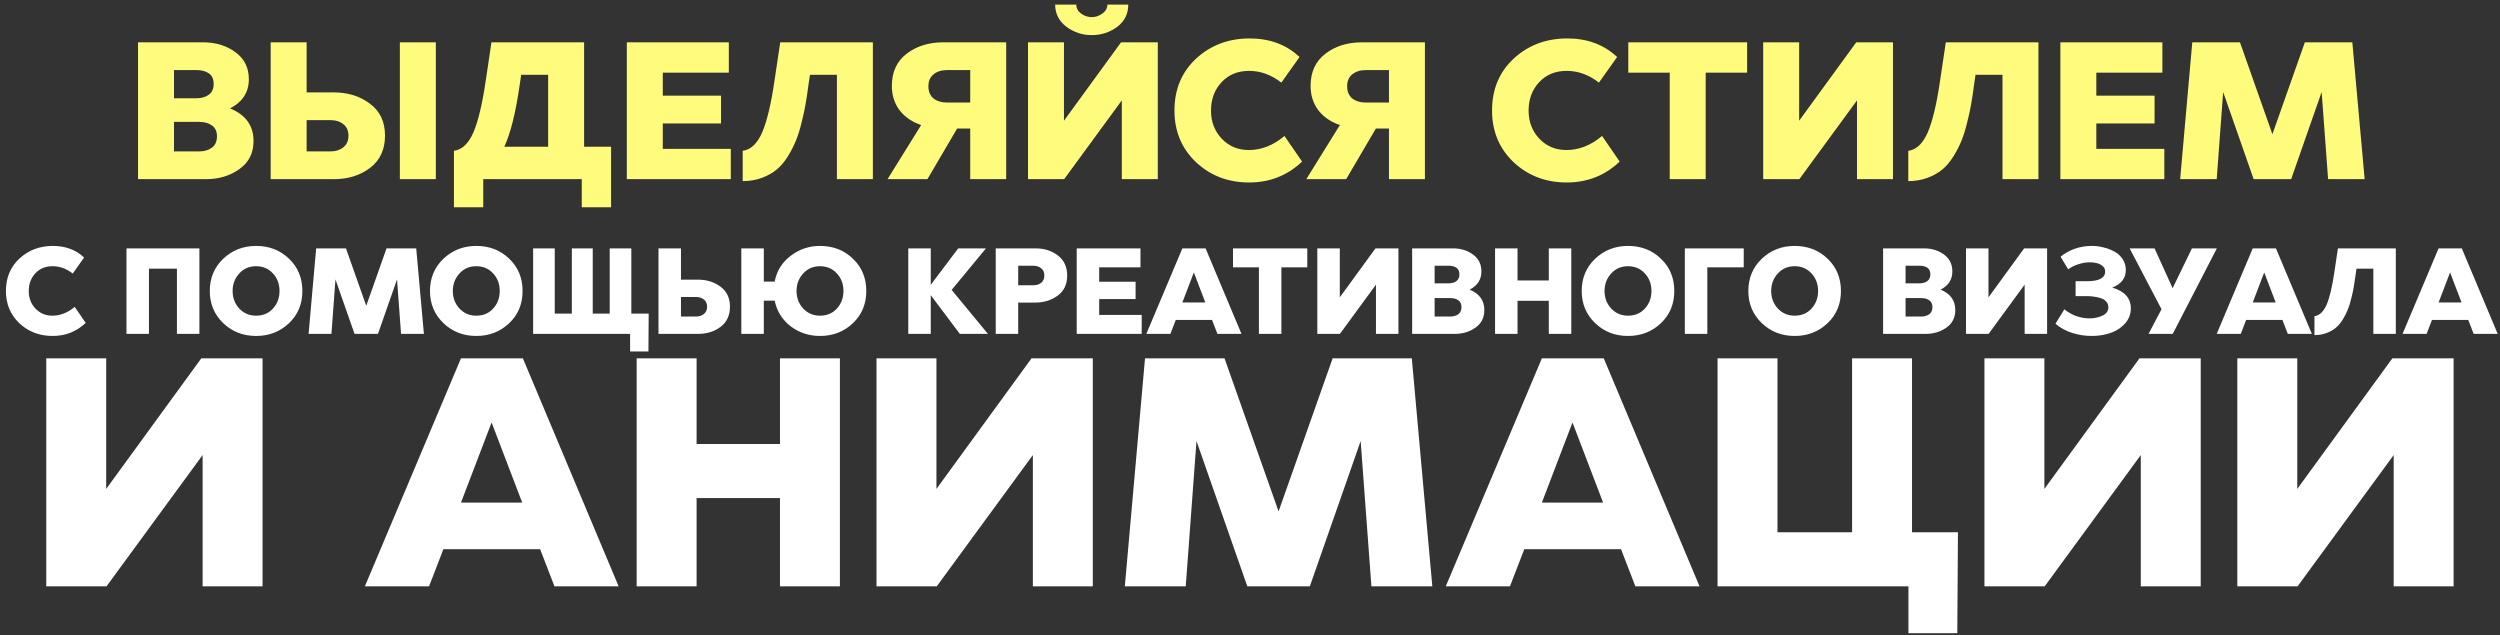 <?xml version="1.0" encoding="UTF-8"?> <svg xmlns="http://www.w3.org/2000/svg" width="307" height="78" viewBox="0 0 307 78" fill="none"><rect x="0" y="0" width="307" height="78" fill="#333333" stroke="none"/> <path d="M30.558 9.736C30.558 11.32 29.79 12.512 28.253 13.312C30.174 14.096 31.134 15.432 31.134 17.32C31.134 18.808 30.549 19.96 29.381 20.776C28.23 21.592 26.878 22 25.326 22H16.95V5.2H24.989C26.494 5.2 27.797 5.6 28.901 6.4C30.006 7.2 30.558 8.312 30.558 9.736ZM24.462 14.968H21.366V18.592H24.462C25.085 18.592 25.605 18.44 26.021 18.136C26.438 17.816 26.645 17.352 26.645 16.744C26.645 16.136 26.438 15.688 26.021 15.4C25.622 15.112 25.102 14.968 24.462 14.968ZM24.149 8.608H21.366V12.064H24.149C24.758 12.064 25.253 11.92 25.637 11.632C26.038 11.344 26.238 10.904 26.238 10.312C26.238 9.72 26.046 9.288 25.662 9.016C25.277 8.744 24.773 8.608 24.149 8.608ZM37.654 5.2V11.344H40.943C42.718 11.344 44.215 11.808 45.431 12.736C46.663 13.648 47.279 14.952 47.279 16.648C47.279 18.36 46.67 19.68 45.455 20.608C44.239 21.536 42.758 22 41.014 22H33.239V5.2H37.654ZM40.606 14.752H37.654V18.592H40.606C41.23 18.592 41.751 18.424 42.166 18.088C42.583 17.752 42.791 17.28 42.791 16.672C42.791 16.048 42.583 15.576 42.166 15.256C41.767 14.92 41.246 14.752 40.606 14.752ZM53.519 5.2V22H49.102V5.2H53.519ZM71.727 5.2V18.016H75.039V25.456H71.439V22H59.343V25.456H55.743V18.52C56.735 18.392 57.535 17.632 58.143 16.24C58.735 14.848 59.239 12.72 59.655 9.856L60.351 5.2H71.727ZM67.311 9.184H63.999L63.807 10.504C63.327 13.832 62.703 16.336 61.935 18.016H67.311V9.184ZM89.501 5.2V8.92H81.389V11.752H88.541V15.16H81.389V18.28H89.741V22H76.973V5.2H89.501ZM107.188 5.2V22H102.772V9.184H99.46L99.268 10.504C99.156 11.368 99.044 12.112 98.932 12.736C98.836 13.344 98.676 14.088 98.452 14.968C98.244 15.848 98.012 16.6 97.756 17.224C97.516 17.832 97.188 18.48 96.772 19.168C96.356 19.84 95.9 20.384 95.404 20.8C94.908 21.216 94.3 21.56 93.58 21.832C92.86 22.104 92.068 22.24 91.204 22.24V18.52C92.196 18.392 92.996 17.632 93.604 16.24C94.196 14.848 94.7 12.72 95.116 9.856L95.812 5.2H107.188ZM123.559 5.2V22H119.143V15.784H117.535L113.887 22H108.991L113.119 15.352C112.015 14.984 111.135 14.384 110.479 13.552C109.839 12.704 109.519 11.704 109.519 10.552C109.519 8.84 110.127 7.52 111.343 6.592C112.559 5.664 114.039 5.2 115.783 5.2H123.559ZM119.143 8.608H116.263C115.607 8.608 115.063 8.784 114.631 9.136C114.215 9.472 114.007 9.96 114.007 10.6C114.007 11.24 114.215 11.736 114.631 12.088C115.063 12.424 115.607 12.592 116.263 12.592H119.143V8.608ZM142.175 5.2V22H137.759V12.328L130.679 22H126.239V5.2H130.655V14.824L137.663 5.2H142.175ZM134.063 4.312C132.911 4.312 131.871 3.968 130.943 3.28C130.031 2.576 129.575 1.672 129.575 0.568H132.167C132.167 1.016 132.367 1.384 132.767 1.672C133.167 1.96 133.599 2.104 134.063 2.104C134.527 2.104 134.959 1.96 135.359 1.672C135.775 1.384 135.983 1.016 135.983 0.568H138.551C138.551 1.704 138.095 2.616 137.183 3.304C136.271 3.976 135.231 4.312 134.063 4.312ZM159.583 7L157.351 10.144C156.119 9.184 154.799 8.704 153.391 8.704C151.999 8.704 150.871 9.168 150.007 10.096C149.143 11.024 148.711 12.184 148.711 13.576C148.711 14.952 149.151 16.104 150.031 17.032C150.911 17.96 152.023 18.424 153.367 18.424C154.903 18.424 156.359 17.848 157.735 16.696L159.895 19.84C158.103 21.552 155.935 22.408 153.391 22.408C150.815 22.408 148.639 21.576 146.863 19.912C145.103 18.232 144.223 16.12 144.223 13.576C144.223 10.968 145.111 8.84 146.887 7.192C148.679 5.544 150.871 4.72 153.463 4.72C155.927 4.72 157.967 5.48 159.583 7ZM174.981 5.2V22H170.565V15.784H168.957L165.309 22H160.413L164.541 15.352C163.437 14.984 162.557 14.384 161.901 13.552C161.261 12.704 160.941 11.704 160.941 10.552C160.941 8.84 161.549 7.52 162.765 6.592C163.981 5.664 165.461 5.2 167.205 5.2H174.981ZM170.565 8.608H167.685C167.029 8.608 166.485 8.784 166.053 9.136C165.637 9.472 165.429 9.96 165.429 10.6C165.429 11.24 165.637 11.736 166.053 12.088C166.485 12.424 167.029 12.592 167.685 12.592H170.565V8.608ZM198.583 7L196.351 10.144C195.119 9.184 193.799 8.704 192.391 8.704C190.999 8.704 189.871 9.168 189.007 10.096C188.143 11.024 187.711 12.184 187.711 13.576C187.711 14.952 188.151 16.104 189.031 17.032C189.911 17.96 191.023 18.424 192.367 18.424C193.903 18.424 195.359 17.848 196.735 16.696L198.895 19.84C197.103 21.552 194.935 22.408 192.391 22.408C189.815 22.408 187.639 21.576 185.863 19.912C184.103 18.232 183.223 16.12 183.223 13.576C183.223 10.968 184.111 8.84 185.887 7.192C187.679 5.544 189.871 4.72 192.463 4.72C194.927 4.72 196.967 5.48 198.583 7ZM214.547 5.2V8.92H209.459V22H205.043V8.92H199.955V5.2H214.547ZM232.456 5.2V22H228.04V12.328L220.96 22H216.52V5.2H220.936V14.824L227.944 5.2H232.456ZM250.321 5.2V22H245.905V9.184H242.593L242.401 10.504C242.289 11.368 242.177 12.112 242.065 12.736C241.969 13.344 241.809 14.088 241.585 14.968C241.377 15.848 241.145 16.6 240.889 17.224C240.649 17.832 240.321 18.48 239.905 19.168C239.489 19.84 239.033 20.384 238.537 20.8C238.041 21.216 237.433 21.56 236.713 21.832C235.993 22.104 235.201 22.24 234.337 22.24V18.52C235.329 18.392 236.129 17.632 236.737 16.24C237.329 14.848 237.833 12.72 238.249 9.856L238.945 5.2H250.321ZM265.54 5.2V8.92H257.428V11.752H264.58V15.16H257.428V18.28H265.78V22H253.012V5.2H265.54ZM288.867 5.2L290.379 22H285.891L285.099 11.296L281.355 22H276.747L273.003 11.296L272.211 22H267.723L269.211 5.2H275.067L279.051 16.48L283.035 5.2H288.867Z" fill="#FFFB7D"></path> <path d="M10.327 31.625L8.932 33.59C8.162 32.99 7.337 32.69 6.457 32.69C5.587 32.69 4.882 32.98 4.342 33.56C3.802 34.14 3.532 34.865 3.532 35.735C3.532 36.595 3.807 37.315 4.357 37.895C4.907 38.475 5.602 38.765 6.442 38.765C7.402 38.765 8.312 38.405 9.172 37.685L10.522 39.65C9.402 40.72 8.047 41.255 6.457 41.255C4.847 41.255 3.487 40.735 2.377 39.695C1.277 38.645 0.727 37.325 0.727 35.735C0.727 34.105 1.282 32.775 2.392 31.745C3.512 30.715 4.882 30.2 6.502 30.2C8.042 30.2 9.317 30.675 10.327 31.625ZM24.486 30.5V41H21.726V32.99H18.291V41H15.531V30.5H24.486ZM35.496 31.775C36.586 32.815 37.131 34.135 37.131 35.735C37.131 37.335 36.581 38.655 35.481 39.695C34.381 40.735 33.036 41.255 31.446 41.255C29.856 41.255 28.511 40.73 27.411 39.68C26.311 38.62 25.761 37.305 25.761 35.735C25.761 34.145 26.311 32.825 27.411 31.775C28.521 30.725 29.866 30.2 31.446 30.2C33.066 30.2 34.416 30.725 35.496 31.775ZM29.376 33.59C28.836 34.18 28.566 34.895 28.566 35.735C28.566 36.575 28.836 37.29 29.376 37.88C29.926 38.47 30.616 38.765 31.446 38.765C32.296 38.765 32.986 38.475 33.516 37.895C34.056 37.305 34.326 36.585 34.326 35.735C34.326 34.875 34.056 34.155 33.516 33.575C32.976 32.985 32.286 32.69 31.446 32.69C30.606 32.69 29.916 32.99 29.376 33.59ZM51.11 30.5L52.055 41H49.25L48.755 34.31L46.415 41H43.535L41.195 34.31L40.7 41H37.895L38.825 30.5H42.485L44.975 37.55L47.465 30.5H51.11ZM62.537 31.775C63.627 32.815 64.172 34.135 64.172 35.735C64.172 37.335 63.622 38.655 62.522 39.695C61.422 40.735 60.077 41.255 58.487 41.255C56.897 41.255 55.552 40.73 54.452 39.68C53.352 38.62 52.802 37.305 52.802 35.735C52.802 34.145 53.352 32.825 54.452 31.775C55.562 30.725 56.907 30.2 58.487 30.2C60.107 30.2 61.457 30.725 62.537 31.775ZM56.417 33.59C55.877 34.18 55.607 34.895 55.607 35.735C55.607 36.575 55.877 37.29 56.417 37.88C56.967 38.47 57.657 38.765 58.487 38.765C59.337 38.765 60.027 38.475 60.557 37.895C61.097 37.305 61.367 36.585 61.367 35.735C61.367 34.875 61.097 34.155 60.557 33.575C60.017 32.985 59.327 32.69 58.487 32.69C57.647 32.69 56.957 32.99 56.417 33.59ZM77.528 30.5V38.51H79.658L79.628 43.16H77.378V41H65.468V30.5H68.123V38.51H70.223V30.5H72.788V38.51H74.873V30.5H77.528ZM83.623 30.5V34.34H85.678C86.788 34.34 87.723 34.63 88.483 35.21C89.253 35.78 89.638 36.595 89.638 37.655C89.638 38.725 89.258 39.55 88.498 40.13C87.738 40.71 86.813 41 85.723 41H80.863V30.5H83.623ZM85.468 36.47H83.623V38.87H85.468C85.858 38.87 86.183 38.765 86.443 38.555C86.703 38.345 86.833 38.05 86.833 37.67C86.833 37.28 86.703 36.985 86.443 36.785C86.193 36.575 85.868 36.47 85.468 36.47ZM104.745 31.775C105.835 32.815 106.38 34.135 106.38 35.735C106.38 37.335 105.83 38.655 104.73 39.695C103.63 40.735 102.285 41.255 100.695 41.255C99.345 41.255 98.145 40.86 97.095 40.07C96.055 39.27 95.4 38.22 95.13 36.92H93.795V41H91.035V30.5H93.795V34.58H95.13C95.38 33.27 96.035 32.215 97.095 31.415C98.155 30.605 99.355 30.2 100.695 30.2C102.315 30.2 103.665 30.725 104.745 31.775ZM98.625 33.59C98.085 34.18 97.815 34.895 97.815 35.735C97.815 36.575 98.085 37.29 98.625 37.88C99.175 38.47 99.865 38.765 100.695 38.765C101.545 38.765 102.235 38.475 102.765 37.895C103.305 37.305 103.575 36.585 103.575 35.735C103.575 34.875 103.305 34.155 102.765 33.575C102.225 32.985 101.535 32.69 100.695 32.69C99.855 32.69 99.165 32.99 98.625 33.59ZM121.077 30.5L116.862 35.6L121.317 41H117.867L114.297 36.245V41H111.537V30.5H114.297V34.97L117.672 30.5H121.077ZM131.05 33.845C131.05 34.915 130.66 35.735 129.88 36.305C129.11 36.875 128.18 37.16 127.09 37.16H125.035V41H122.275V30.5H127.135C128.245 30.5 129.175 30.795 129.925 31.385C130.675 31.965 131.05 32.785 131.05 33.845ZM126.88 32.63H125.035V35.03H126.88C127.28 35.03 127.605 34.93 127.855 34.73C128.115 34.52 128.245 34.22 128.245 33.83C128.245 33.44 128.115 33.145 127.855 32.945C127.605 32.735 127.28 32.63 126.88 32.63ZM140.051 30.5V32.825H134.981V34.595H139.451V36.725H134.981V38.675H140.201V41H132.221V30.5H140.051ZM148.045 30.5L152.455 41H149.5L148.84 39.29H144.385L143.725 41H140.77L145.195 30.5H148.045ZM146.605 33.455L145.195 37.145H148.015L146.605 33.455ZM160.534 30.5V32.825H157.354V41H154.594V32.825H151.414V30.5H160.534ZM171.727 30.5V41H168.967V34.955L164.542 41H161.767V30.5H164.527V36.515L168.907 30.5H171.727ZM181.917 33.335C181.917 34.325 181.437 35.07 180.477 35.57C181.677 36.06 182.277 36.895 182.277 38.075C182.277 39.005 181.912 39.725 181.182 40.235C180.462 40.745 179.617 41 178.647 41H173.412V30.5H178.437C179.377 30.5 180.192 30.75 180.882 31.25C181.572 31.75 181.917 32.445 181.917 33.335ZM178.107 36.605H176.172V38.87H178.107C178.497 38.87 178.822 38.775 179.082 38.585C179.342 38.385 179.472 38.095 179.472 37.715C179.472 37.335 179.342 37.055 179.082 36.875C178.832 36.695 178.507 36.605 178.107 36.605ZM177.912 32.63H176.172V34.79H177.912C178.292 34.79 178.602 34.7 178.842 34.52C179.092 34.34 179.217 34.065 179.217 33.695C179.217 33.325 179.097 33.055 178.857 32.885C178.617 32.715 178.302 32.63 177.912 32.63ZM192.953 30.5V41H190.193V36.935H186.353V41H183.593V30.5H186.353V34.445H190.193V30.5H192.953ZM203.968 31.775C205.058 32.815 205.603 34.135 205.603 35.735C205.603 37.335 205.053 38.655 203.953 39.695C202.853 40.735 201.508 41.255 199.918 41.255C198.328 41.255 196.983 40.73 195.883 39.68C194.783 38.62 194.233 37.305 194.233 35.735C194.233 34.145 194.783 32.825 195.883 31.775C196.993 30.725 198.338 30.2 199.918 30.2C201.538 30.2 202.888 30.725 203.968 31.775ZM197.848 33.59C197.308 34.18 197.038 34.895 197.038 35.735C197.038 36.575 197.308 37.29 197.848 37.88C198.398 38.47 199.088 38.765 199.918 38.765C200.768 38.765 201.458 38.475 201.988 37.895C202.528 37.305 202.798 36.585 202.798 35.735C202.798 34.875 202.528 34.155 201.988 33.575C201.448 32.985 200.758 32.69 199.918 32.69C199.078 32.69 198.388 32.99 197.848 33.59ZM214.129 30.5V32.825H209.659V41H206.899V30.5H214.129ZM224.432 31.775C225.522 32.815 226.067 34.135 226.067 35.735C226.067 37.335 225.517 38.655 224.417 39.695C223.317 40.735 221.972 41.255 220.382 41.255C218.792 41.255 217.447 40.73 216.347 39.68C215.247 38.62 214.697 37.305 214.697 35.735C214.697 34.145 215.247 32.825 216.347 31.775C217.457 30.725 218.802 30.2 220.382 30.2C222.002 30.2 223.352 30.725 224.432 31.775ZM218.312 33.59C217.772 34.18 217.502 34.895 217.502 35.735C217.502 36.575 217.772 37.29 218.312 37.88C218.862 38.47 219.552 38.765 220.382 38.765C221.232 38.765 221.922 38.475 222.452 37.895C222.992 37.305 223.262 36.585 223.262 35.735C223.262 34.875 222.992 34.155 222.452 33.575C221.912 32.985 221.222 32.69 220.382 32.69C219.542 32.69 218.852 32.99 218.312 33.59ZM239.749 33.335C239.749 34.325 239.269 35.07 238.309 35.57C239.509 36.06 240.109 36.895 240.109 38.075C240.109 39.005 239.744 39.725 239.014 40.235C238.294 40.745 237.449 41 236.479 41H231.244V30.5H236.269C237.209 30.5 238.024 30.75 238.714 31.25C239.404 31.75 239.749 32.445 239.749 33.335ZM235.939 36.605H234.004V38.87H235.939C236.329 38.87 236.654 38.775 236.914 38.585C237.174 38.385 237.304 38.095 237.304 37.715C237.304 37.335 237.174 37.055 236.914 36.875C236.664 36.695 236.339 36.605 235.939 36.605ZM235.744 32.63H234.004V34.79H235.744C236.124 34.79 236.434 34.7 236.674 34.52C236.924 34.34 237.049 34.065 237.049 33.695C237.049 33.325 236.929 33.055 236.689 32.885C236.449 32.715 236.134 32.63 235.744 32.63ZM251.385 30.5V41H248.625V34.955L244.2 41H241.425V30.5H244.185V36.515L248.565 30.5H251.385ZM261.05 33.155C261.05 34.165 260.495 34.885 259.385 35.315C260.905 35.765 261.665 36.615 261.665 37.865C261.665 38.545 261.445 39.145 261.005 39.665C260.575 40.175 260.025 40.56 259.355 40.82C258.605 41.11 257.775 41.255 256.865 41.255C256.045 41.255 255.24 41.13 254.45 40.88C253.67 40.63 252.99 40.255 252.41 39.755L253.505 37.985C254.425 38.725 255.465 39.095 256.625 39.095C257.165 39.095 257.68 38.985 258.17 38.765C258.66 38.545 258.905 38.2 258.905 37.73C258.905 37.45 258.815 37.215 258.635 37.025C258.455 36.825 258.22 36.685 257.93 36.605C257.65 36.515 257.38 36.455 257.12 36.425C256.87 36.385 256.615 36.365 256.355 36.365H254.885V34.535H256.265C257.765 34.535 258.515 34.135 258.515 33.335C258.515 33.055 258.4 32.825 258.17 32.645C257.94 32.465 257.695 32.35 257.435 32.3C257.175 32.24 256.905 32.21 256.625 32.21C256.175 32.21 255.705 32.29 255.215 32.45C254.735 32.6 254.32 32.81 253.97 33.08L253.04 31.52C254.14 30.64 255.425 30.2 256.895 30.2C257.365 30.2 257.835 30.26 258.305 30.38C258.775 30.49 259.22 30.66 259.64 30.89C260.06 31.11 260.4 31.42 260.66 31.82C260.92 32.21 261.05 32.655 261.05 33.155ZM272.229 30.5L266.814 41H263.844L265.434 37.97L261.519 30.5H264.579L266.799 35.39L269.169 30.5H272.229ZM279.486 30.5L283.896 41H280.941L280.281 39.29H275.826L275.166 41H272.211L276.636 30.5H279.486ZM278.046 33.455L276.636 37.145H279.456L278.046 33.455ZM294.206 30.5V41H291.446V32.99H289.376L289.256 33.815C289.186 34.355 289.116 34.82 289.046 35.21C288.986 35.59 288.886 36.055 288.746 36.605C288.616 37.155 288.471 37.625 288.311 38.015C288.161 38.395 287.956 38.8 287.696 39.23C287.436 39.65 287.151 39.99 286.841 40.25C286.531 40.51 286.151 40.725 285.701 40.895C285.251 41.065 284.756 41.15 284.216 41.15V38.825C284.836 38.745 285.336 38.27 285.716 37.4C286.086 36.53 286.401 35.2 286.661 33.41L287.096 30.5H294.206ZM302.308 30.5L306.718 41H303.763L303.103 39.29H298.648L297.988 41H295.033L299.458 30.5H302.308ZM300.868 33.455L299.458 37.145H302.278L300.868 33.455ZM32.241 44V72H24.881V55.88L13.081 72H5.681V44H13.041V60.04L24.721 44H32.241ZM64.208 44L75.968 72H68.088L66.328 67.44H54.448L52.688 72H44.808L56.608 44H64.208ZM60.368 51.88L56.608 61.72H64.128L60.368 51.88ZM103.141 44V72H95.781V61.16H85.541V72H78.181V44H85.541V54.52H95.781V44H103.141ZM134.195 44V72H126.835V55.88L115.035 72H107.635V44H114.995V60.04L126.675 44H134.195ZM173.369 44L175.889 72H168.409L167.089 54.16L160.849 72H153.169L146.929 54.16L145.609 72H138.129L140.609 44H150.369L157.009 62.8L163.649 44H173.369ZM196.942 44L208.702 72H200.822L199.062 67.44H187.182L185.422 72H177.542L189.342 44H196.942ZM193.102 51.88L189.342 61.72H196.862L193.102 51.88ZM234.796 44V65.36H240.436L240.356 77.76H234.356V72H210.916V44H218.276V65.36H227.436V44H234.796ZM270.249 44V72H262.889V55.88L251.089 72H243.689V44H251.049V60.04L262.729 44H270.249ZM301.304 44V72H293.944V55.88L282.144 72H274.744V44H282.104V60.04L293.784 44H301.304Z" fill="white"></path> </svg> 